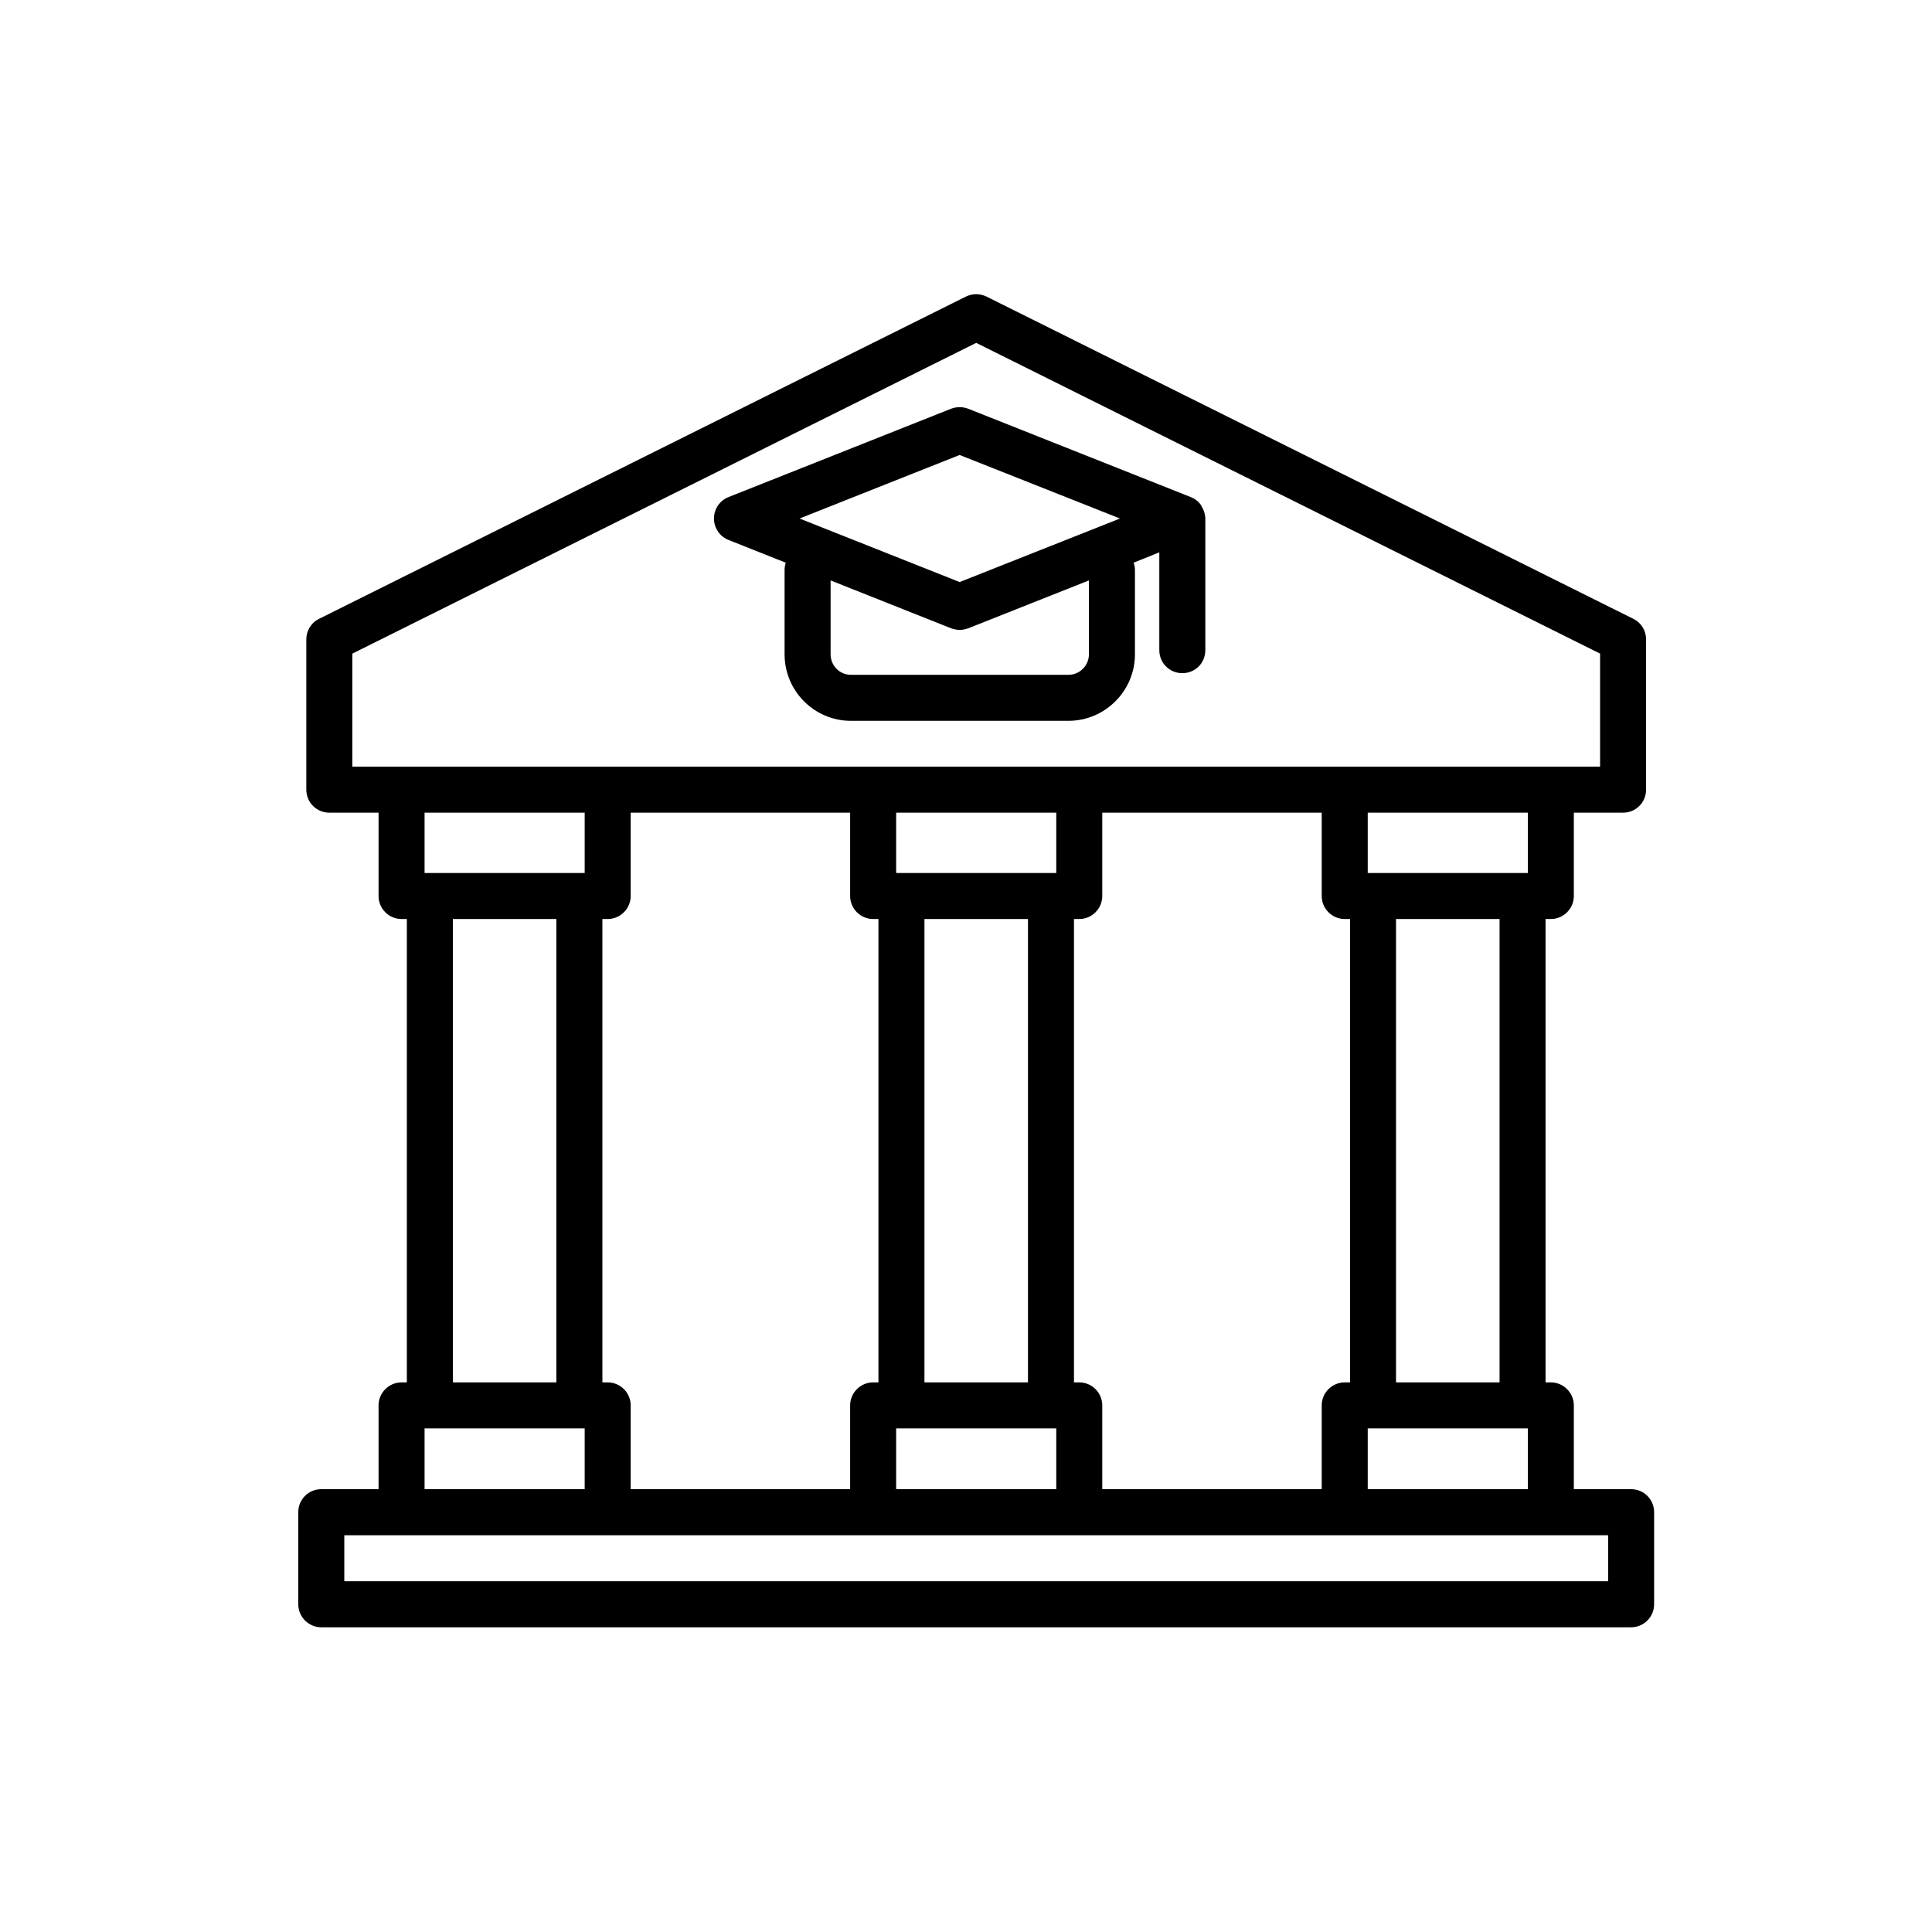 <svg xmlns="http://www.w3.org/2000/svg" xmlns:xlink="http://www.w3.org/1999/xlink" width="408" zoomAndPan="magnify" viewBox="0 0 306 306" height="408" preserveAspectRatio="xMidYMid meet" version="1.2"><g id="13b18f9f05"><path style=" stroke:none;fill-rule:nonzero;fill:#000000;fill-opacity:1;" d="M 258.348 235.863 L 249.273 235.863 L 249.273 222.594 C 249.273 220.59 247.633 218.949 245.629 218.949 L 244.793 218.949 L 244.793 145.559 L 245.629 145.559 C 247.633 145.559 249.273 143.918 249.273 141.914 L 249.273 128.715 L 257.07 128.715 C 259.109 128.715 260.715 127.074 260.715 125.07 L 260.715 101.266 C 260.715 99.879 259.949 98.641 258.711 98.02 L 156.254 46.977 C 155.199 46.469 154.031 46.469 152.977 46.977 L 50.52 98.02 C 49.281 98.641 48.516 99.879 48.516 101.266 L 48.516 125.07 C 48.516 127.074 50.121 128.715 52.16 128.715 L 59.957 128.715 L 59.957 141.914 C 59.957 143.918 61.598 145.559 63.602 145.559 L 64.438 145.559 L 64.438 218.949 L 63.602 218.949 C 61.598 218.949 59.957 220.59 59.957 222.594 L 59.957 235.863 L 50.887 235.863 C 48.883 235.863 47.242 237.469 47.242 239.512 L 47.242 254.094 C 47.242 256.098 48.883 257.738 50.887 257.738 L 258.344 257.738 C 260.348 257.738 261.988 256.098 261.988 254.094 L 261.988 239.512 C 261.988 237.469 260.348 235.863 258.344 235.863 Z M 55.805 121.426 L 55.805 103.523 L 154.617 54.305 L 253.43 103.523 L 253.43 121.426 Z M 241.988 226.238 L 241.988 235.863 L 216.629 235.863 L 216.629 226.238 Z M 221.109 218.949 L 221.109 145.559 L 237.508 145.559 L 237.508 218.949 Z M 216.629 138.27 L 216.629 128.715 L 241.988 128.715 L 241.988 138.27 Z M 170.941 218.949 L 170.102 218.949 L 170.102 145.559 L 170.941 145.559 C 172.945 145.559 174.582 143.918 174.582 141.914 L 174.582 128.715 L 209.34 128.715 L 209.34 141.914 C 209.34 143.918 210.98 145.559 212.984 145.559 L 213.824 145.559 L 213.824 218.949 L 212.984 218.949 C 210.98 218.949 209.34 220.59 209.34 222.594 L 209.34 235.863 L 174.582 235.863 L 174.582 222.594 C 174.582 220.59 172.945 218.949 170.941 218.949 Z M 167.297 226.238 L 167.297 235.863 L 141.938 235.863 L 141.938 226.238 Z M 146.418 218.949 L 146.418 145.559 L 162.816 145.559 L 162.816 218.949 Z M 141.938 138.27 L 141.938 128.715 L 167.297 128.715 L 167.297 138.27 Z M 96.25 218.949 L 95.41 218.949 L 95.41 145.559 L 96.25 145.559 C 98.254 145.559 99.891 143.918 99.891 141.914 L 99.891 128.715 L 134.648 128.715 L 134.648 141.914 C 134.648 143.918 136.289 145.559 138.293 145.559 L 139.133 145.559 L 139.133 218.949 L 138.293 218.949 C 136.289 218.949 134.648 220.59 134.648 222.594 L 134.648 235.863 L 99.891 235.863 L 99.891 222.594 C 99.891 220.59 98.254 218.949 96.25 218.949 Z M 67.246 138.27 L 67.246 128.715 L 92.605 128.715 L 92.605 138.27 Z M 88.121 145.559 L 88.121 218.949 L 71.727 218.949 L 71.727 145.559 Z M 67.246 226.238 L 92.605 226.238 L 92.605 235.863 L 67.246 235.863 Z M 254.703 250.449 L 54.531 250.449 L 54.531 243.156 L 254.703 243.156 Z M 254.703 250.449 "/><path style=" stroke:none;fill-rule:nonzero;fill:#000000;fill-opacity:1;" d="M 190.832 81.504 C 190.797 81.285 190.723 81.102 190.652 80.883 C 190.578 80.703 190.504 80.52 190.395 80.336 C 190.066 79.609 189.41 79.062 188.609 78.734 L 153.34 64.734 C 152.469 64.406 151.52 64.406 150.645 64.734 L 115.375 78.734 C 113.992 79.281 113.082 80.629 113.082 82.125 C 113.082 83.617 113.992 84.969 115.375 85.516 L 124.449 89.125 C 124.34 89.488 124.266 89.852 124.266 90.254 L 124.266 103.633 C 124.266 109.43 128.965 114.168 134.762 114.168 L 169.227 114.168 C 175.02 114.168 179.758 109.43 179.758 103.633 L 179.758 90.254 C 179.758 89.852 179.684 89.488 179.539 89.125 L 183.617 87.484 L 183.617 102.977 C 183.617 105.02 185.258 106.621 187.262 106.621 C 189.301 106.621 190.906 105.02 190.906 102.977 L 190.906 82.125 C 190.906 81.906 190.867 81.688 190.832 81.504 Z M 172.469 103.633 C 172.469 105.418 171.012 106.879 169.227 106.879 L 134.762 106.879 C 132.977 106.879 131.555 105.418 131.555 103.633 L 131.555 91.93 L 150.645 99.516 C 151.082 99.66 151.559 99.77 151.992 99.77 C 152.469 99.77 152.906 99.66 153.344 99.516 L 172.469 91.93 Z M 151.992 92.188 L 126.637 82.125 L 151.992 72.062 L 177.391 82.125 Z M 151.992 92.188 "/></g></svg>